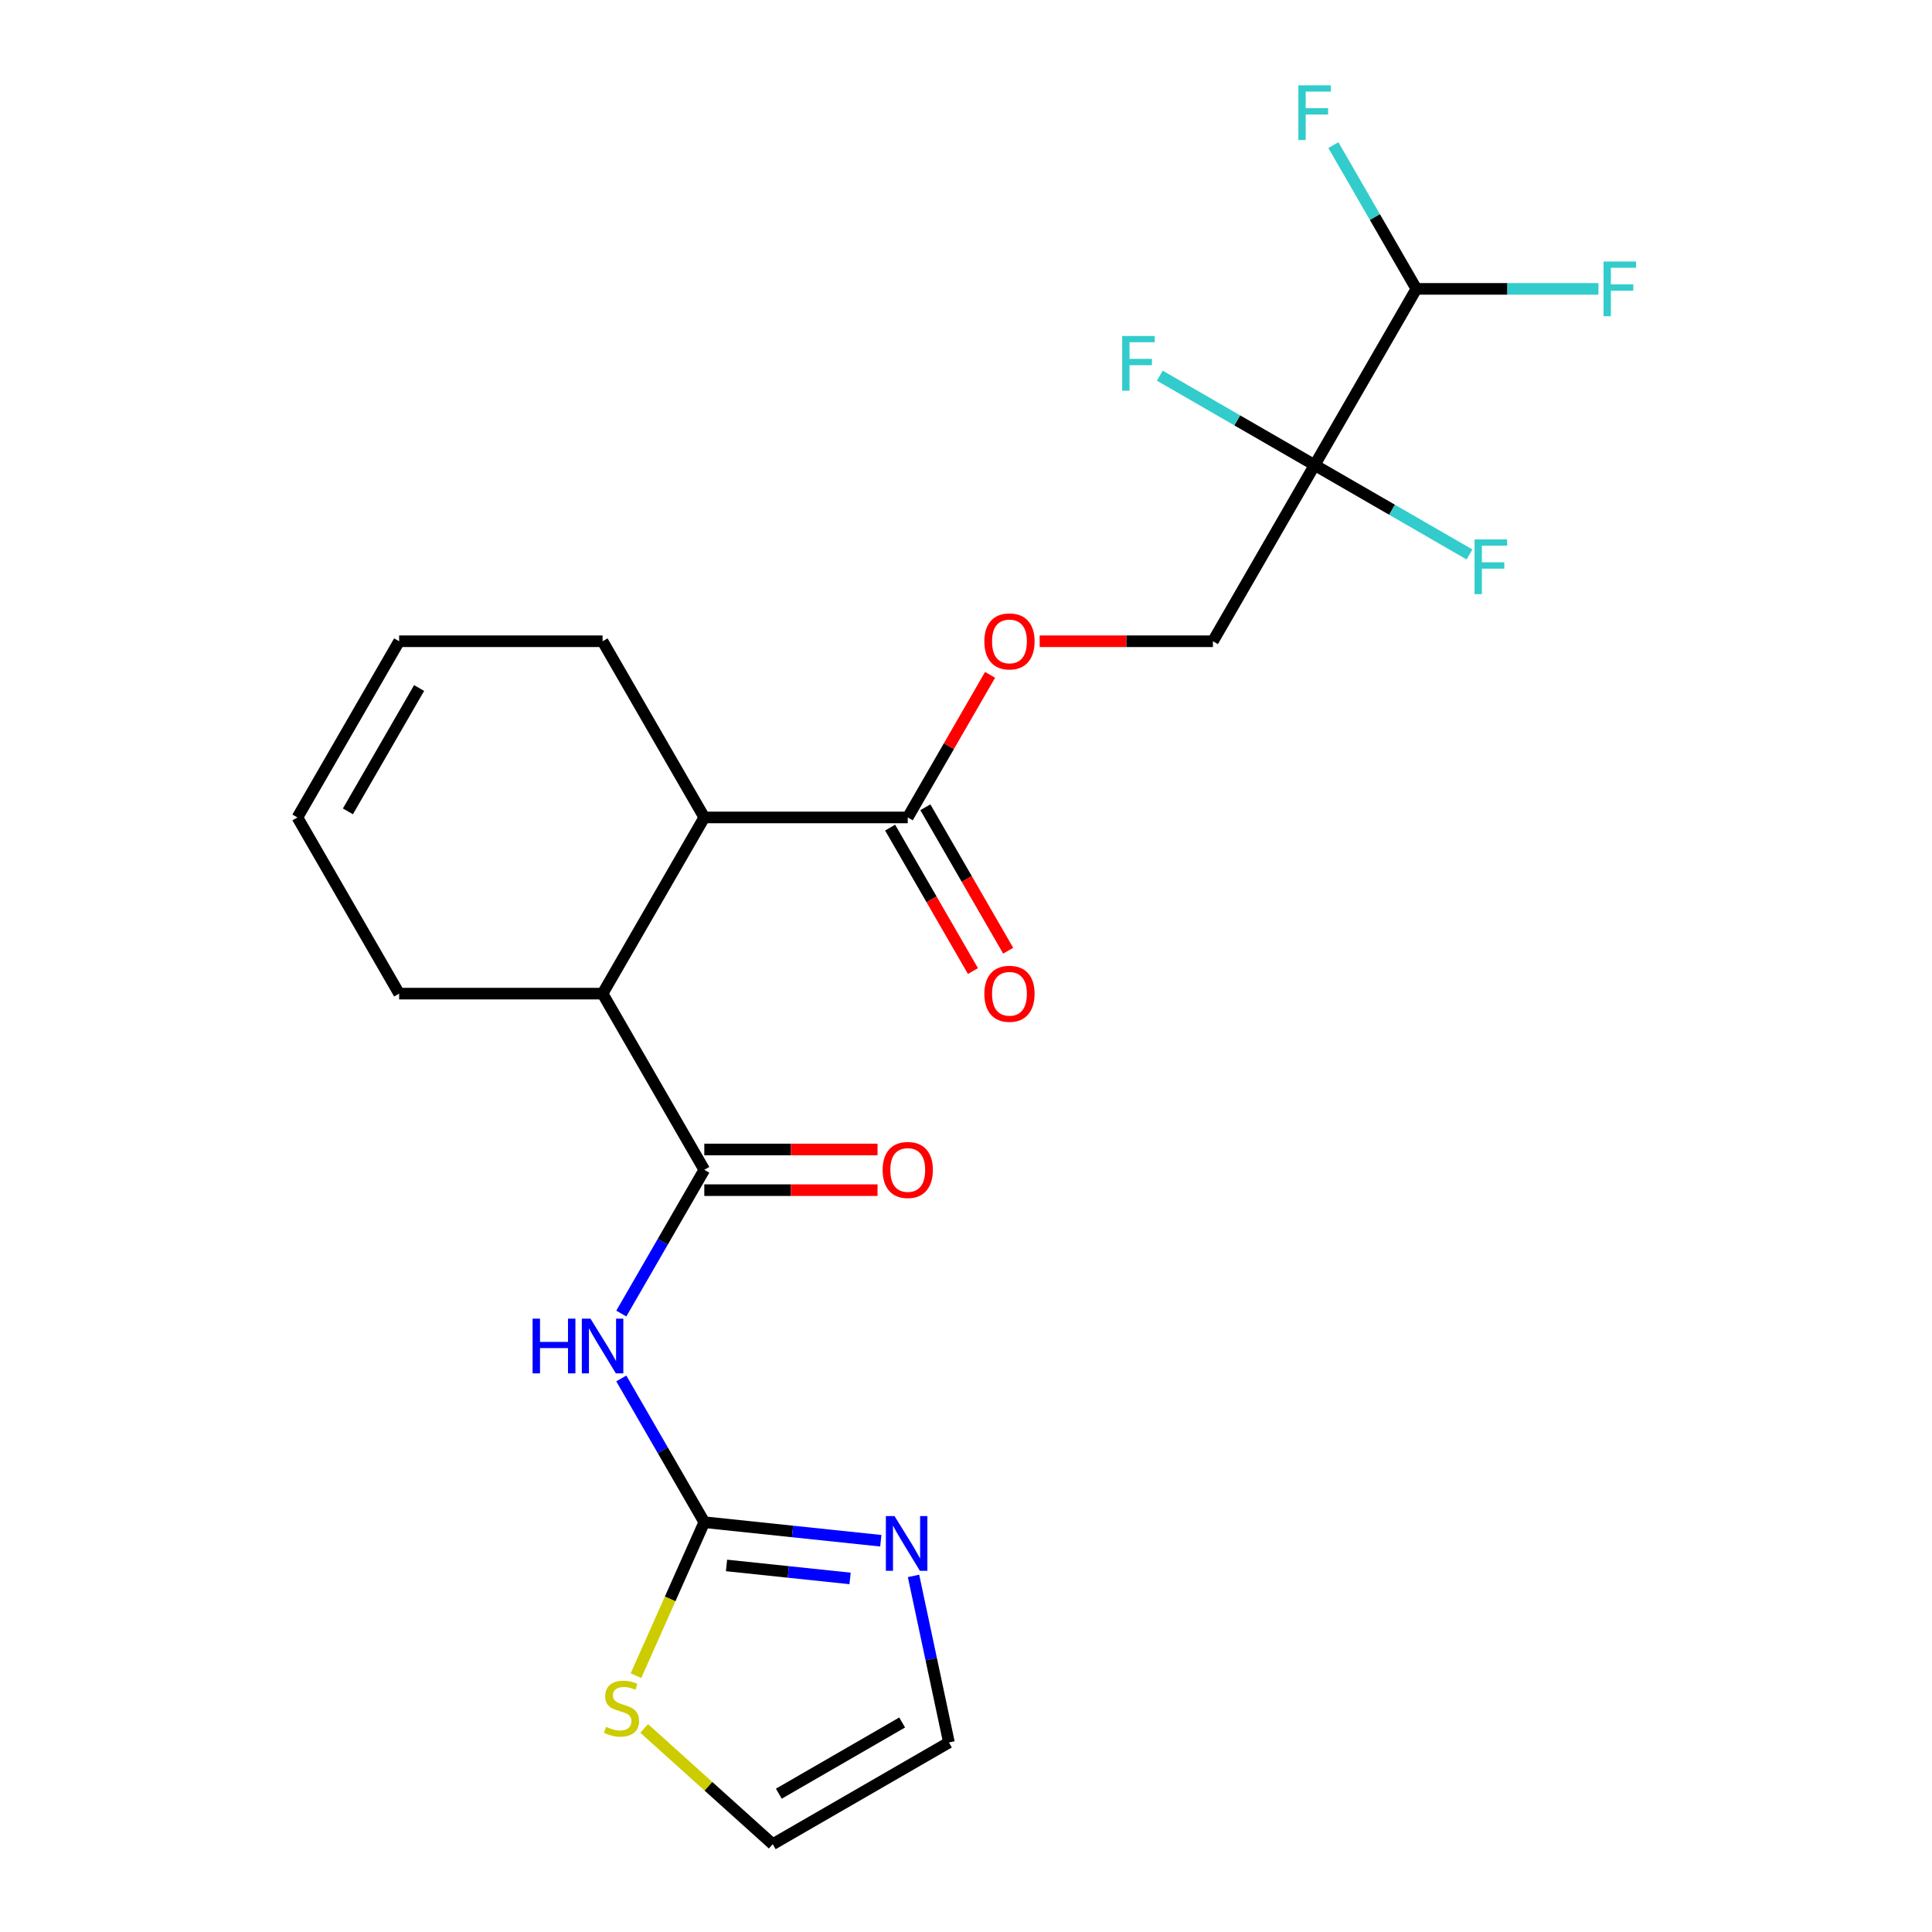 <?xml version='1.0' encoding='iso-8859-1'?>
<svg version='1.1' baseProfile='full'
              xmlns='http://www.w3.org/2000/svg'
                      xmlns:rdkit='http://www.rdkit.org/xml'
                      xmlns:xlink='http://www.w3.org/1999/xlink'
                  xml:space='preserve'
width='1000px' height='1000px' viewBox='0 0 1000 1000'>
<!-- END OF HEADER -->
<rect style='opacity:1.0;fill:#FFFFFF;stroke:none' width='1000' height='1000' x='0' y='0'> </rect>
<path class='bond-0' d='M 321.589,679.897 L 343.067,642.696' style='fill:none;fill-rule:evenodd;stroke:#0000FF;stroke-width:6px;stroke-linecap:butt;stroke-linejoin:miter;stroke-opacity:1' />
<path class='bond-0' d='M 343.067,642.696 L 364.545,605.495' style='fill:none;fill-rule:evenodd;stroke:#000000;stroke-width:6px;stroke-linecap:butt;stroke-linejoin:miter;stroke-opacity:1' />
<path class='bond-2' d='M 321.589,713.483 L 343.067,750.684' style='fill:none;fill-rule:evenodd;stroke:#0000FF;stroke-width:6px;stroke-linecap:butt;stroke-linejoin:miter;stroke-opacity:1' />
<path class='bond-2' d='M 343.067,750.684 L 364.545,787.885' style='fill:none;fill-rule:evenodd;stroke:#000000;stroke-width:6px;stroke-linecap:butt;stroke-linejoin:miter;stroke-opacity:1' />
<path class='bond-4' d='M 364.545,605.495 L 311.893,514.3' style='fill:none;fill-rule:evenodd;stroke:#000000;stroke-width:6px;stroke-linecap:butt;stroke-linejoin:miter;stroke-opacity:1' />
<path class='bond-11' d='M 364.545,616.025 L 409.38,616.025' style='fill:none;fill-rule:evenodd;stroke:#000000;stroke-width:6px;stroke-linecap:butt;stroke-linejoin:miter;stroke-opacity:1' />
<path class='bond-11' d='M 409.38,616.025 L 454.215,616.025' style='fill:none;fill-rule:evenodd;stroke:#FF0000;stroke-width:6px;stroke-linecap:butt;stroke-linejoin:miter;stroke-opacity:1' />
<path class='bond-11' d='M 364.545,594.965 L 409.38,594.965' style='fill:none;fill-rule:evenodd;stroke:#000000;stroke-width:6px;stroke-linecap:butt;stroke-linejoin:miter;stroke-opacity:1' />
<path class='bond-11' d='M 409.38,594.965 L 454.215,594.965' style='fill:none;fill-rule:evenodd;stroke:#FF0000;stroke-width:6px;stroke-linecap:butt;stroke-linejoin:miter;stroke-opacity:1' />
<path class='bond-1' d='M 680.454,240.715 L 627.802,331.91' style='fill:none;fill-rule:evenodd;stroke:#000000;stroke-width:6px;stroke-linecap:butt;stroke-linejoin:miter;stroke-opacity:1' />
<path class='bond-8' d='M 680.454,240.715 L 733.105,149.52' style='fill:none;fill-rule:evenodd;stroke:#000000;stroke-width:6px;stroke-linecap:butt;stroke-linejoin:miter;stroke-opacity:1' />
<path class='bond-15' d='M 680.454,240.715 L 720.525,263.85' style='fill:none;fill-rule:evenodd;stroke:#000000;stroke-width:6px;stroke-linecap:butt;stroke-linejoin:miter;stroke-opacity:1' />
<path class='bond-15' d='M 720.525,263.85 L 760.596,286.985' style='fill:none;fill-rule:evenodd;stroke:#33CCCC;stroke-width:6px;stroke-linecap:butt;stroke-linejoin:miter;stroke-opacity:1' />
<path class='bond-16' d='M 680.454,240.715 L 640.382,217.58' style='fill:none;fill-rule:evenodd;stroke:#000000;stroke-width:6px;stroke-linecap:butt;stroke-linejoin:miter;stroke-opacity:1' />
<path class='bond-16' d='M 640.382,217.58 L 600.311,194.445' style='fill:none;fill-rule:evenodd;stroke:#33CCCC;stroke-width:6px;stroke-linecap:butt;stroke-linejoin:miter;stroke-opacity:1' />
<path class='bond-3' d='M 364.545,787.885 L 410.222,792.686' style='fill:none;fill-rule:evenodd;stroke:#000000;stroke-width:6px;stroke-linecap:butt;stroke-linejoin:miter;stroke-opacity:1' />
<path class='bond-3' d='M 410.222,792.686 L 455.898,797.487' style='fill:none;fill-rule:evenodd;stroke:#0000FF;stroke-width:6px;stroke-linecap:butt;stroke-linejoin:miter;stroke-opacity:1' />
<path class='bond-3' d='M 376.046,810.27 L 408.02,813.631' style='fill:none;fill-rule:evenodd;stroke:#000000;stroke-width:6px;stroke-linecap:butt;stroke-linejoin:miter;stroke-opacity:1' />
<path class='bond-3' d='M 408.02,813.631 L 439.994,816.992' style='fill:none;fill-rule:evenodd;stroke:#0000FF;stroke-width:6px;stroke-linecap:butt;stroke-linejoin:miter;stroke-opacity:1' />
<path class='bond-7' d='M 364.545,787.885 L 346.859,827.608' style='fill:none;fill-rule:evenodd;stroke:#000000;stroke-width:6px;stroke-linecap:butt;stroke-linejoin:miter;stroke-opacity:1' />
<path class='bond-7' d='M 346.859,827.608 L 329.173,867.331' style='fill:none;fill-rule:evenodd;stroke:#CCCC00;stroke-width:6px;stroke-linecap:butt;stroke-linejoin:miter;stroke-opacity:1' />
<path class='bond-12' d='M 472.84,815.685 L 482.002,858.789' style='fill:none;fill-rule:evenodd;stroke:#0000FF;stroke-width:6px;stroke-linecap:butt;stroke-linejoin:miter;stroke-opacity:1' />
<path class='bond-12' d='M 482.002,858.789 L 491.165,901.894' style='fill:none;fill-rule:evenodd;stroke:#000000;stroke-width:6px;stroke-linecap:butt;stroke-linejoin:miter;stroke-opacity:1' />
<path class='bond-6' d='M 311.893,514.3 L 364.545,423.105' style='fill:none;fill-rule:evenodd;stroke:#000000;stroke-width:6px;stroke-linecap:butt;stroke-linejoin:miter;stroke-opacity:1' />
<path class='bond-21' d='M 311.893,514.3 L 206.59,514.3' style='fill:none;fill-rule:evenodd;stroke:#000000;stroke-width:6px;stroke-linecap:butt;stroke-linejoin:miter;stroke-opacity:1' />
<path class='bond-5' d='M 469.848,423.105 L 364.545,423.105' style='fill:none;fill-rule:evenodd;stroke:#000000;stroke-width:6px;stroke-linecap:butt;stroke-linejoin:miter;stroke-opacity:1' />
<path class='bond-10' d='M 469.848,423.105 L 491.153,386.204' style='fill:none;fill-rule:evenodd;stroke:#000000;stroke-width:6px;stroke-linecap:butt;stroke-linejoin:miter;stroke-opacity:1' />
<path class='bond-10' d='M 491.153,386.204 L 512.458,349.302' style='fill:none;fill-rule:evenodd;stroke:#FF0000;stroke-width:6px;stroke-linecap:butt;stroke-linejoin:miter;stroke-opacity:1' />
<path class='bond-14' d='M 460.728,428.37 L 482.16,465.491' style='fill:none;fill-rule:evenodd;stroke:#000000;stroke-width:6px;stroke-linecap:butt;stroke-linejoin:miter;stroke-opacity:1' />
<path class='bond-14' d='M 482.16,465.491 L 503.592,502.612' style='fill:none;fill-rule:evenodd;stroke:#FF0000;stroke-width:6px;stroke-linecap:butt;stroke-linejoin:miter;stroke-opacity:1' />
<path class='bond-14' d='M 478.967,417.84 L 500.399,454.961' style='fill:none;fill-rule:evenodd;stroke:#000000;stroke-width:6px;stroke-linecap:butt;stroke-linejoin:miter;stroke-opacity:1' />
<path class='bond-14' d='M 500.399,454.961 L 521.831,492.082' style='fill:none;fill-rule:evenodd;stroke:#FF0000;stroke-width:6px;stroke-linecap:butt;stroke-linejoin:miter;stroke-opacity:1' />
<path class='bond-22' d='M 364.545,423.105 L 311.893,331.91' style='fill:none;fill-rule:evenodd;stroke:#000000;stroke-width:6px;stroke-linecap:butt;stroke-linejoin:miter;stroke-opacity:1' />
<path class='bond-13' d='M 333.427,894.63 L 366.698,924.588' style='fill:none;fill-rule:evenodd;stroke:#CCCC00;stroke-width:6px;stroke-linecap:butt;stroke-linejoin:miter;stroke-opacity:1' />
<path class='bond-13' d='M 366.698,924.588 L 399.97,954.545' style='fill:none;fill-rule:evenodd;stroke:#000000;stroke-width:6px;stroke-linecap:butt;stroke-linejoin:miter;stroke-opacity:1' />
<path class='bond-19' d='M 733.105,149.52 L 711.627,112.319' style='fill:none;fill-rule:evenodd;stroke:#000000;stroke-width:6px;stroke-linecap:butt;stroke-linejoin:miter;stroke-opacity:1' />
<path class='bond-19' d='M 711.627,112.319 L 690.149,75.117' style='fill:none;fill-rule:evenodd;stroke:#33CCCC;stroke-width:6px;stroke-linecap:butt;stroke-linejoin:miter;stroke-opacity:1' />
<path class='bond-20' d='M 733.105,149.52 L 780.23,149.52' style='fill:none;fill-rule:evenodd;stroke:#000000;stroke-width:6px;stroke-linecap:butt;stroke-linejoin:miter;stroke-opacity:1' />
<path class='bond-20' d='M 780.23,149.52 L 827.356,149.52' style='fill:none;fill-rule:evenodd;stroke:#33CCCC;stroke-width:6px;stroke-linecap:butt;stroke-linejoin:miter;stroke-opacity:1' />
<path class='bond-9' d='M 627.802,331.91 L 582.967,331.91' style='fill:none;fill-rule:evenodd;stroke:#000000;stroke-width:6px;stroke-linecap:butt;stroke-linejoin:miter;stroke-opacity:1' />
<path class='bond-9' d='M 582.967,331.91 L 538.132,331.91' style='fill:none;fill-rule:evenodd;stroke:#FF0000;stroke-width:6px;stroke-linecap:butt;stroke-linejoin:miter;stroke-opacity:1' />
<path class='bond-23' d='M 491.165,901.894 L 399.97,954.545' style='fill:none;fill-rule:evenodd;stroke:#000000;stroke-width:6px;stroke-linecap:butt;stroke-linejoin:miter;stroke-opacity:1' />
<path class='bond-23' d='M 466.955,891.553 L 403.119,928.409' style='fill:none;fill-rule:evenodd;stroke:#000000;stroke-width:6px;stroke-linecap:butt;stroke-linejoin:miter;stroke-opacity:1' />
<path class='bond-17' d='M 153.939,423.105 L 206.59,514.3' style='fill:none;fill-rule:evenodd;stroke:#000000;stroke-width:6px;stroke-linecap:butt;stroke-linejoin:miter;stroke-opacity:1' />
<path class='bond-18' d='M 153.939,423.105 L 206.59,331.91' style='fill:none;fill-rule:evenodd;stroke:#000000;stroke-width:6px;stroke-linecap:butt;stroke-linejoin:miter;stroke-opacity:1' />
<path class='bond-18' d='M 180.076,419.956 L 216.932,356.119' style='fill:none;fill-rule:evenodd;stroke:#000000;stroke-width:6px;stroke-linecap:butt;stroke-linejoin:miter;stroke-opacity:1' />
<path class='bond-24' d='M 206.59,331.91 L 311.893,331.91' style='fill:none;fill-rule:evenodd;stroke:#000000;stroke-width:6px;stroke-linecap:butt;stroke-linejoin:miter;stroke-opacity:1' />
<path  class='atom-0' d='M 275.673 682.53
L 279.513 682.53
L 279.513 694.57
L 293.993 694.57
L 293.993 682.53
L 297.833 682.53
L 297.833 710.85
L 293.993 710.85
L 293.993 697.77
L 279.513 697.77
L 279.513 710.85
L 275.673 710.85
L 275.673 682.53
' fill='#0000FF'/>
<path  class='atom-0' d='M 305.633 682.53
L 314.913 697.53
Q 315.833 699.01, 317.313 701.69
Q 318.793 704.37, 318.873 704.53
L 318.873 682.53
L 322.633 682.53
L 322.633 710.85
L 318.753 710.85
L 308.793 694.45
Q 307.633 692.53, 306.393 690.33
Q 305.193 688.13, 304.833 687.45
L 304.833 710.85
L 301.153 710.85
L 301.153 682.53
L 305.633 682.53
' fill='#0000FF'/>
<path  class='atom-4' d='M 463.011 784.732
L 472.291 799.732
Q 473.211 801.212, 474.691 803.892
Q 476.171 806.572, 476.251 806.732
L 476.251 784.732
L 480.011 784.732
L 480.011 813.052
L 476.131 813.052
L 466.171 796.652
Q 465.011 794.732, 463.771 792.532
Q 462.571 790.332, 462.211 789.652
L 462.211 813.052
L 458.531 813.052
L 458.531 784.732
L 463.011 784.732
' fill='#0000FF'/>
<path  class='atom-8' d='M 313.714 893.804
Q 314.034 893.924, 315.354 894.484
Q 316.674 895.044, 318.114 895.404
Q 319.594 895.724, 321.034 895.724
Q 323.714 895.724, 325.274 894.444
Q 326.834 893.124, 326.834 890.844
Q 326.834 889.284, 326.034 888.324
Q 325.274 887.364, 324.074 886.844
Q 322.874 886.324, 320.874 885.724
Q 318.354 884.964, 316.834 884.244
Q 315.354 883.524, 314.274 882.004
Q 313.234 880.484, 313.234 877.924
Q 313.234 874.364, 315.634 872.164
Q 318.074 869.964, 322.874 869.964
Q 326.154 869.964, 329.874 871.524
L 328.954 874.604
Q 325.554 873.204, 322.994 873.204
Q 320.234 873.204, 318.714 874.364
Q 317.194 875.484, 317.234 877.444
Q 317.234 878.964, 317.994 879.884
Q 318.794 880.804, 319.914 881.324
Q 321.074 881.844, 322.994 882.444
Q 325.554 883.244, 327.074 884.044
Q 328.594 884.844, 329.674 886.484
Q 330.794 888.084, 330.794 890.844
Q 330.794 894.764, 328.154 896.884
Q 325.554 898.964, 321.194 898.964
Q 318.674 898.964, 316.754 898.404
Q 314.874 897.884, 312.634 896.964
L 313.714 893.804
' fill='#CCCC00'/>
<path  class='atom-11' d='M 509.499 331.99
Q 509.499 325.19, 512.859 321.39
Q 516.219 317.59, 522.499 317.59
Q 528.779 317.59, 532.139 321.39
Q 535.499 325.19, 535.499 331.99
Q 535.499 338.87, 532.099 342.79
Q 528.699 346.67, 522.499 346.67
Q 516.259 346.67, 512.859 342.79
Q 509.499 338.91, 509.499 331.99
M 522.499 343.47
Q 526.819 343.47, 529.139 340.59
Q 531.499 337.67, 531.499 331.99
Q 531.499 326.43, 529.139 323.63
Q 526.819 320.79, 522.499 320.79
Q 518.179 320.79, 515.819 323.59
Q 513.499 326.39, 513.499 331.99
Q 513.499 337.71, 515.819 340.59
Q 518.179 343.47, 522.499 343.47
' fill='#FF0000'/>
<path  class='atom-12' d='M 456.848 605.575
Q 456.848 598.775, 460.208 594.975
Q 463.568 591.175, 469.848 591.175
Q 476.128 591.175, 479.488 594.975
Q 482.848 598.775, 482.848 605.575
Q 482.848 612.455, 479.448 616.375
Q 476.048 620.255, 469.848 620.255
Q 463.608 620.255, 460.208 616.375
Q 456.848 612.495, 456.848 605.575
M 469.848 617.055
Q 474.168 617.055, 476.488 614.175
Q 478.848 611.255, 478.848 605.575
Q 478.848 600.015, 476.488 597.215
Q 474.168 594.375, 469.848 594.375
Q 465.528 594.375, 463.168 597.175
Q 460.848 599.975, 460.848 605.575
Q 460.848 611.295, 463.168 614.175
Q 465.528 617.055, 469.848 617.055
' fill='#FF0000'/>
<path  class='atom-15' d='M 509.499 514.38
Q 509.499 507.58, 512.859 503.78
Q 516.219 499.98, 522.499 499.98
Q 528.779 499.98, 532.139 503.78
Q 535.499 507.58, 535.499 514.38
Q 535.499 521.26, 532.099 525.18
Q 528.699 529.06, 522.499 529.06
Q 516.259 529.06, 512.859 525.18
Q 509.499 521.3, 509.499 514.38
M 522.499 525.86
Q 526.819 525.86, 529.139 522.98
Q 531.499 520.06, 531.499 514.38
Q 531.499 508.82, 529.139 506.02
Q 526.819 503.18, 522.499 503.18
Q 518.179 503.18, 515.819 505.98
Q 513.499 508.78, 513.499 514.38
Q 513.499 520.1, 515.819 522.98
Q 518.179 525.86, 522.499 525.86
' fill='#FF0000'/>
<path  class='atom-16' d='M 763.229 279.206
L 780.069 279.206
L 780.069 282.446
L 767.029 282.446
L 767.029 291.046
L 778.629 291.046
L 778.629 294.326
L 767.029 294.326
L 767.029 307.526
L 763.229 307.526
L 763.229 279.206
' fill='#33CCCC'/>
<path  class='atom-17' d='M 580.839 173.903
L 597.679 173.903
L 597.679 177.143
L 584.639 177.143
L 584.639 185.743
L 596.239 185.743
L 596.239 189.023
L 584.639 189.023
L 584.639 202.223
L 580.839 202.223
L 580.839 173.903
' fill='#33CCCC'/>
<path  class='atom-20' d='M 672.034 44.165
L 688.874 44.165
L 688.874 47.405
L 675.834 47.405
L 675.834 56.005
L 687.434 56.005
L 687.434 59.285
L 675.834 59.285
L 675.834 72.485
L 672.034 72.485
L 672.034 44.165
' fill='#33CCCC'/>
<path  class='atom-21' d='M 829.988 135.36
L 846.828 135.36
L 846.828 138.6
L 833.788 138.6
L 833.788 147.2
L 845.388 147.2
L 845.388 150.48
L 833.788 150.48
L 833.788 163.68
L 829.988 163.68
L 829.988 135.36
' fill='#33CCCC'/>
</svg>
